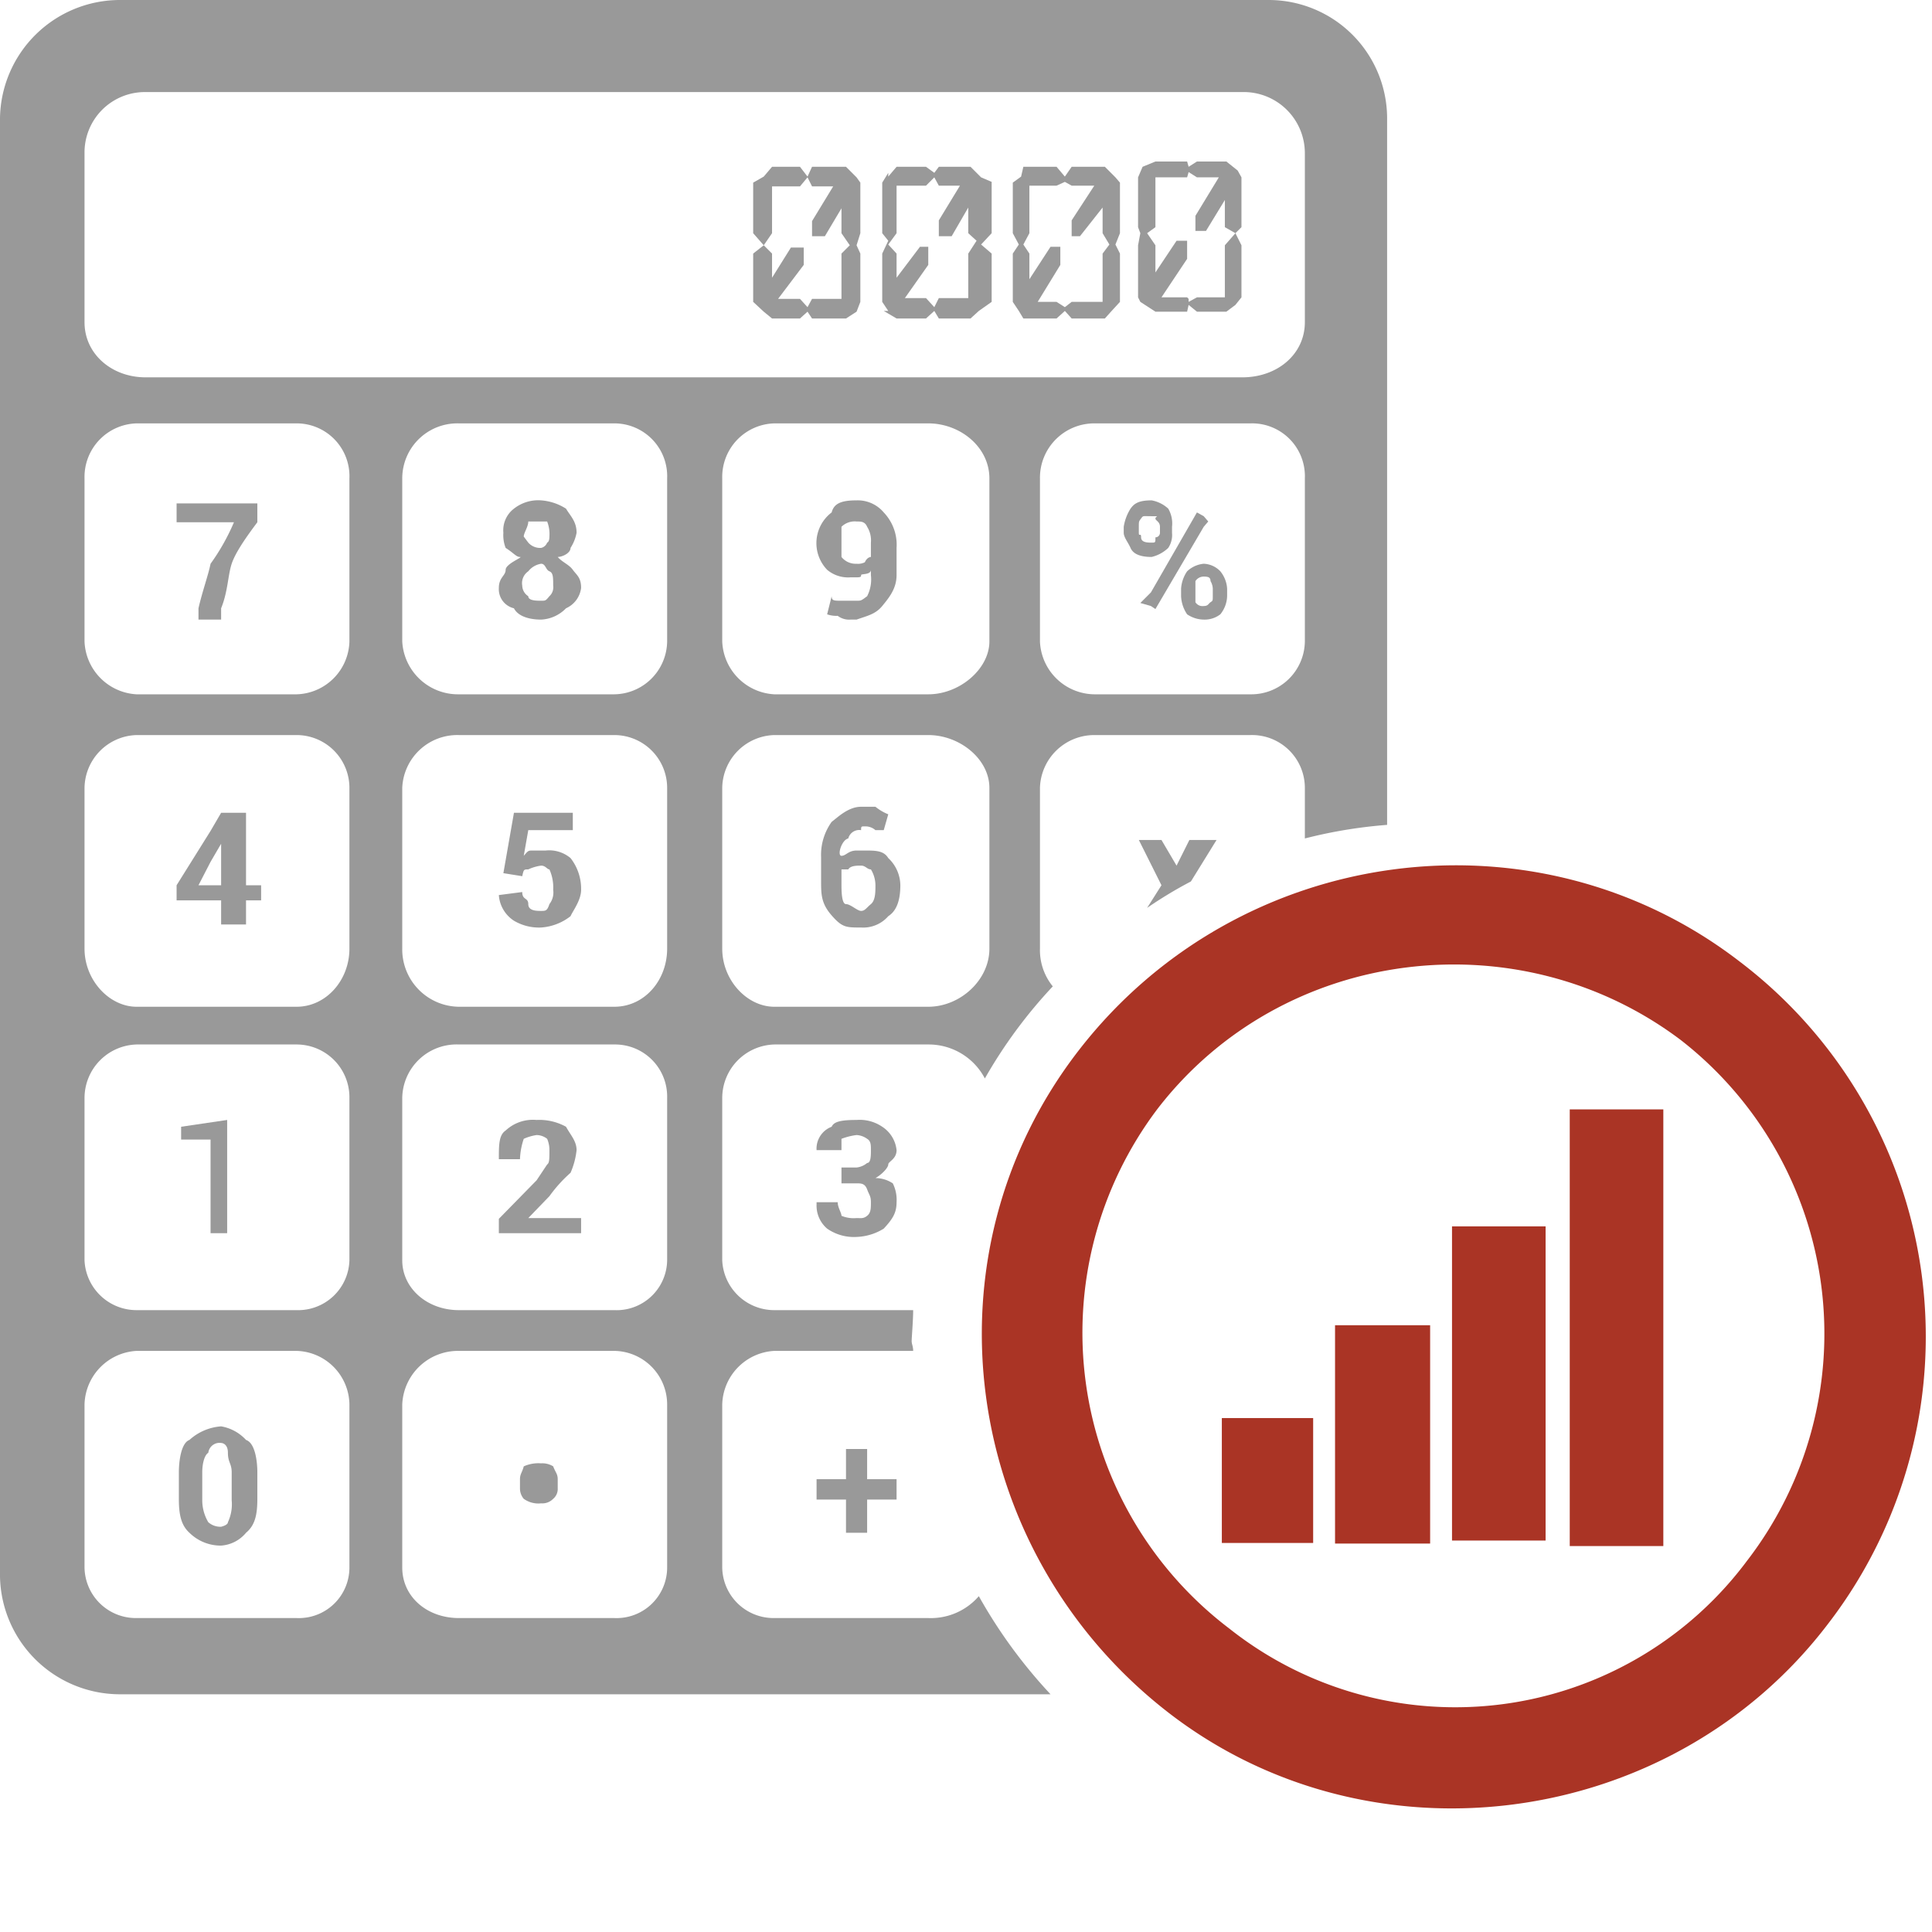 <svg xmlns="http://www.w3.org/2000/svg" viewBox="0 0 256 256"><defs><style>.a{fill:#999;}.b{fill:#aa3425;}</style></defs><title>cust_accounting</title><path class="a" d="M24.2,69.7h7.6a28.1,28.1,0,0,1-3.1,5.5c-.3,1.5-1.1,3.7-1.6,5.9v1.5h3V81.1c.9-2.2.9-4.4,1.4-5.9s1.9-3.5,3.4-5.5V67.2H24.2Z" transform="translate(-0.8 -0.5)"/><path class="a" d="M74.7,74.3c.6,0,1.7-.5,1.7-1.2a5.6,5.6,0,0,0,.8-2c0-1.5-.8-2.2-1.4-3.2a7.1,7.1,0,0,0-3.3-1.1,5.2,5.2,0,0,0-3.6,1.1,3.6,3.6,0,0,0-1.4,3.2,4.6,4.6,0,0,0,.3,2c1.1.7,1.4,1.2,1.9,1.2s-1.9.9-1.9,1.7-.9,1-.9,2.4a2.6,2.6,0,0,0,2,2.7c.5,1,1.9,1.5,3.6,1.5a4.9,4.9,0,0,0,3.3-1.5,3.4,3.4,0,0,0,2-2.7c0-1.4-.6-1.7-1.1-2.4S75.3,75,74.7,74.3Zm-3.9-4.7h2.5a4.6,4.6,0,0,1,.3,2c0,.1,0,.7-.3.8a1.1,1.1,0,0,1-.8.7,2.1,2.1,0,0,1-1.7-.7l-.6-.8C70.2,71.1,70.8,70.3,70.8,69.6Zm2.8,9.9c-.5.6-.5.6-1.1.6s-1.7,0-1.7-.6a1.7,1.7,0,0,1-.8-1.4,1.9,1.9,0,0,1,.8-1.9,2.7,2.7,0,0,1,1.7-1c.6,0,.6.8,1.1,1s.5.8.5,1.9A1.6,1.6,0,0,1,73.6,79.5Z" transform="translate(-0.8 -0.5)"/><path class="a" d="M114.3,66.8c-2,0-3,.4-3.3,1.6a5.1,5.1,0,0,0-.6,7.6,4.3,4.3,0,0,0,3.1,1h.8c.6,0,.6-.1.6-.3s1.3,0,1.3-.7v.7a4.9,4.9,0,0,1-.5,2.8c-.8.6-.8.6-1.4.6h-2c-1,0-1.3,0-1.3-.6l-.6,2.4a3.6,3.6,0,0,0,1.4.2,2.5,2.5,0,0,0,1.7.5h.8c1.4-.5,2.5-.7,3.4-1.8s1.9-2.3,1.9-4.1V73.1a6.2,6.2,0,0,0-1.7-4.7A4.5,4.5,0,0,0,114.3,66.8Zm1.9,7.5s-.5,0-.8.7a2,2,0,0,1-1.1.2,2.4,2.4,0,0,1-2-.9v-4a2.5,2.5,0,0,1,2-.7c.6,0,1.1,0,1.4.7a3.4,3.4,0,0,1,.5,2.1Z" transform="translate(-0.8 -0.5)"/><polygon class="a" points="151.1 79.9 152.5 80.3 153.1 80.7 159.5 69.8 160.1 69.1 159.5 68.4 158.6 67.9 152.5 78.5 151.1 79.9"/><path class="a" d="M158.1,76.2a4.6,4.6,0,0,0-.8,2.3v1a4.6,4.6,0,0,0,.8,2.4,4,4,0,0,0,2.2.7,3.4,3.4,0,0,0,2.2-.7,4,4,0,0,0,.9-2.4v-1a4,4,0,0,0-.9-2.3,3.2,3.2,0,0,0-2.2-1A3.7,3.7,0,0,0,158.1,76.2Zm3.1,1.3a2.1,2.1,0,0,1,.3,1v1c0,.6,0,.6-.3.8s-.3.5-.9.5a1.1,1.1,0,0,1-1.1-.5V77.5a1.3,1.3,0,0,1,1.1-.6C160.9,76.9,161.2,77,161.2,77.5Z" transform="translate(-0.8 -0.5)"/><path class="a" d="M153.4,74.3a4.8,4.8,0,0,0,2.2-1.2,3.1,3.1,0,0,0,.5-2v-.8a3.9,3.9,0,0,0-.5-2.4,4.4,4.4,0,0,0-2.2-1.1c-1.7,0-2.3.4-2.8,1.1a6.3,6.3,0,0,0-.9,2.4v.8c0,.6.6,1.3.9,2S151.7,74.3,153.4,74.3Zm-1.7-4c0-.7,0-.7.3-1.1s.2-.3,1.4-.3.5,0,.5.3.6.4.6,1.1v.8a.6.6,0,0,1-.6.6c0,.7,0,.7-.5.7s-1.4,0-1.4-.7-.3,0-.3-.6Z" transform="translate(-0.8 -0.5)"/><path class="a" d="M33.4,108.2H30.1l-1.4,2.4-4.5,7.2v2h5.9V123h3.3v-3.2h2v-2h-2Zm-3.3,9.6h-3l1.6-3.1,1.4-2.4Z" transform="translate(-0.8 -0.5)"/><path class="a" d="M73.1,113.2H71.4c-.6,0-.6,0-1.2.7l.6-3.4h5.9v-2.3H68.9l-1.4,8,2.5.4c.2-.9.2-.9.8-.9a5.9,5.9,0,0,1,1.7-.5c.6,0,.8.5,1.1.5a5.8,5.8,0,0,1,.5,2.7,2.5,2.5,0,0,1-.5,1.9c-.3.9-.5.9-1.1.9s-1.7,0-1.7-.9-.8-.5-.8-1.6l-3.1.4a4.4,4.4,0,0,0,2,3.4,6.5,6.5,0,0,0,3.6.9,7.1,7.1,0,0,0,3.9-1.5c.3-.7,1.4-2.1,1.4-3.5a6.6,6.6,0,0,0-1.4-4.2A4.4,4.4,0,0,0,73.1,113.2Z" transform="translate(-0.8 -0.5)"/><path class="a" d="M114.9,123.4a4.4,4.4,0,0,0,3.6-1.5c1.1-.7,1.6-2.1,1.6-4.1a5,5,0,0,0-1.6-3.6c-.6-1-1.7-1-3.1-1h-1.1c-1.1,0-1.4.7-2,.7s0-2.1.9-2.3a1.5,1.5,0,0,1,1.7-1.1c0-.5,0-.5.5-.5a2,2,0,0,1,1.4.5h1.1l.6-2.1a6.6,6.6,0,0,1-1.7-1h-1.9c-1.7,0-3.1,1.4-3.9,2a7.5,7.5,0,0,0-1.4,4.7v3.1c0,1.8,0,3,1.4,4.6S112.9,123.4,114.9,123.4Zm-2.6-7.7h.9c.3-.5,1.1-.5,1.7-.5s.8.5,1.3.5a4.1,4.1,0,0,1,.6,2.1c0,.9,0,2-.6,2.5s-.8.9-1.3.9-1.4-.9-2-.9-.6-1.9-.6-2.6Z" transform="translate(-0.8 -0.5)"/><polygon class="a" points="24 151 27.9 151 27.9 163.4 30.1 163.4 30.1 148.4 24 149.3 24 151"/><path class="a" d="M73.6,159a18.8,18.8,0,0,1,2.8-3.1,10.2,10.2,0,0,0,.8-3c0-1.2-.8-2-1.4-3.1a7.3,7.3,0,0,0-3.9-.9,5.3,5.3,0,0,0-4.1,1.4c-.9.6-.9,1.9-.9,3.8h2.8a9.3,9.3,0,0,1,.5-2.7,6.4,6.4,0,0,1,1.7-.5,2.3,2.3,0,0,1,1.4.5,3.7,3.7,0,0,1,.3,1.5c0,1.2,0,1.7-.3,1.9l-1.4,2.1-5,5.1v1.9H77.8v-2h-7Z" transform="translate(-0.8 -0.5)"/><path class="a" d="M116.8,156.6c.9-.5,1.7-1.4,1.7-1.8s1.1-.7,1.1-1.9a4.2,4.2,0,0,0-1.9-3.1,5.3,5.3,0,0,0-3.4-.9c-2,0-3,.2-3.3.9a3.1,3.1,0,0,0-2,3.1h3.3v-1.5a8.4,8.4,0,0,1,2-.5,2.6,2.6,0,0,1,1.4.5c.5.3.5.8.5,1.5s0,1.7-.5,1.7a2.6,2.6,0,0,1-1.4.6h-2v2.1h2c.6,0,1.1,0,1.4.8s.5.9.5,1.7,0,1.4-.5,1.8-.8.3-1.4.3a4.2,4.2,0,0,1-2-.3c0-.4-.5-1.1-.5-1.8H109v.3a4,4,0,0,0,1.4,3.2,6.2,6.2,0,0,0,3.9,1.1,7.3,7.3,0,0,0,3.6-1.1c1.2-1.3,1.7-2.1,1.7-3.5a4.9,4.9,0,0,0-.5-2.5A4.2,4.2,0,0,0,116.8,156.6Z" transform="translate(-0.8 -0.5)"/><path class="a" d="M30.1,189.5a7,7,0,0,0-4.2,1.8c-1.1.4-1.4,2.8-1.4,4.3v3.5c0,2.1.3,3.5,1.4,4.5a5.9,5.9,0,0,0,4.2,1.7,4.7,4.7,0,0,0,3.3-1.7c1.2-1,1.5-2.4,1.5-4.5v-3.5c0-1.5-.3-3.9-1.5-4.3A5.8,5.8,0,0,0,30.1,189.5Zm1.4,9.8a5.6,5.6,0,0,1-.5,2.9c0,.4-.9.6-.9.6a2.4,2.4,0,0,1-1.7-.6,5.7,5.7,0,0,1-.8-2.9v-3.7c0-1.2.3-2.3.8-2.6a1.5,1.5,0,0,1,1.7-1.3s.9,0,.9,1.3.5,1.4.5,2.6Z" transform="translate(-0.8 -0.5)"/><path class="a" d="M72.5,194.4a4.7,4.7,0,0,0-2.3.4c-.2.8-.5,1-.5,1.7v1.2a2.1,2.1,0,0,0,.5,1.4,3.3,3.3,0,0,0,2.3.6,2,2,0,0,0,1.6-.6,1.7,1.7,0,0,0,.6-1.4v-1.2c0-.7-.3-.9-.6-1.7A2.7,2.7,0,0,0,72.5,194.4Z" transform="translate(-0.8 -0.5)"/><polygon class="a" points="114.9 192 112.1 192 112.1 196 108.2 196 108.2 198.7 112.1 198.7 112.1 203.1 114.9 203.1 114.9 198.7 118.8 198.7 118.8 196 114.9 196 114.9 192"/><polygon class="a" points="153.1 41.3 157.3 41.3 157.5 40.4 158.6 41.3 162.5 41.3 163.7 40.4 164.5 39.4 164.5 32.5 163.7 30.9 162.3 32.5 162.3 39.4 158.6 39.4 157.5 40 157.5 39.6 157.3 39.4 153.9 39.4 157.3 34.3 157.3 31.9 155.9 31.9 153.1 36.1 153.1 32.5 152 30.9 153.1 30.1 153.1 23.5 157.3 23.5 157.5 22.8 158.6 23.5 161.5 23.5 158.4 28.6 158.4 30.6 159.8 30.6 162.3 26.5 162.3 30.1 163.7 30.9 164.5 30.1 164.5 23.5 164 22.6 162.5 21.4 158.6 21.4 157.5 22.1 157.3 21.4 153.1 21.4 151.4 22.1 150.8 23.5 150.8 30.1 151.1 30.9 150.8 32.5 150.8 39.4 151.1 40 153.1 41.3"/><path class="a" d="M136.4,42.7h4.4l1.1-1,.9,1h4.4l.9-1,1.1-1.2V34.1l-.6-1.2.6-1.5V24.7l-.6-.7-1.4-1.4h-4.4l-.9,1.3-1.1-1.3h-4.4l-.3,1.3-1.1.8v6.7l.8,1.5-.8,1.2v6.4l.8,1.2Zm.8-11.3V25.1h3.6l1.1-.5.9.5h3l-3,4.6v2.1h1.1l3-3.8v3.4l.9,1.5-.9,1.2v6.4h-4.1l-.9.7-1.1-.7h-2.5l3-4.9V33.2H140l-2.8,4.3V34.1l-.8-1.2Z" transform="translate(-0.8 -0.5)"/><path class="a" d="M117.9,41.7l1.7,1h3.9l1.1-1,.6,1h4.2l1.1-1,1.7-1.2V34.1l-1.4-1.2,1.4-1.5V24.6l-1.4-.6-1.4-1.4h-4.2l-.6.8-1.1-.8h-3.9l-1.1,1.3v-.5l-.8,1.3v6.7l.8,1-.8,1.7v6.4l.8,1.2Zm1.7-10.3V25.1h3.9l1.1-1.1.6,1.1H128l-2.8,4.6v2.1h1.7l2.2-3.8v3.4l1.1,1-1.1,1.7V40h-3.9l-.6,1.2L123.5,40h-2.8l3.1-4.4V33.2h-1.1l-3.1,4.1V34.1l-1.1-1.2Z" transform="translate(-0.8 -0.5)"/><polygon class="a" points="102.3 42.2 106 42.2 107 41.3 107.6 42.2 112.1 42.2 113.5 41.3 114 40 114 33.6 113.5 32.5 114 30.9 114 24.2 113.5 23.5 112.1 22.1 107.6 22.1 107 23.4 106 22.1 102.3 22.1 101.2 23.4 99.8 24.2 99.8 30.9 101.2 32.5 102.3 30.9 102.3 24.7 106 24.7 107 23.5 107.6 24.7 110.4 24.7 107.6 29.3 107.6 31.3 109.3 31.3 111.5 27.6 111.5 30.9 112.6 32.5 111.5 33.6 111.5 39.6 107.6 39.6 107 40.7 106 39.6 103.1 39.6 106.5 35.1 106.5 32.8 104.8 32.8 102.3 36.8 102.3 33.6 101.2 32.5 99.8 33.6 99.8 40 101.2 41.3 102.3 42.2"/><path class="a" d="M158.6,117.3l3.4-5.5h-3.6l-1.7,3.4-2-3.4h-3l3,6-1.9,3A55.8,55.8,0,0,1,158.6,117.3Z" transform="translate(-0.8 -0.5)"/><path class="a" d="M130.5,212a8.4,8.4,0,0,1-6.7,2.9H103.4a6.8,6.8,0,0,1-6.9-6.7V186.6a7.3,7.3,0,0,1,6.9-7.1h18.4c0-.6-.2-.9-.2-1.3s.2-2.8.2-4.1H103.4a6.9,6.9,0,0,1-6.9-6.6V146a7.1,7.1,0,0,1,6.9-7.1h20.4a8.4,8.4,0,0,1,7.5,4.5,64.1,64.1,0,0,1,9-12.2,7.6,7.6,0,0,1-1.7-5V104.9a7.2,7.2,0,0,1,7.2-7h20.7a7,7,0,0,1,7.2,7v6.7a63.6,63.6,0,0,1,10.9-1.8V16.1A15.7,15.7,0,0,0,169,.5H16.7A15.9,15.9,0,0,0,.8,16.1V209.4A15.9,15.9,0,0,0,16.7,225H140A66.7,66.7,0,0,1,130.5,212Zm1.4-85.8c0,4.2-3.9,7.7-8.1,7.7H103.4c-3.6,0-6.9-3.5-6.9-7.7V104.9a7.1,7.1,0,0,1,6.9-7h20.4c4.2,0,8.1,3.2,8.1,7Zm0-40.7c0,3.6-3.9,7-8.1,7H103.4a7.3,7.3,0,0,1-6.9-7V63.9a7.1,7.1,0,0,1,6.9-7.3h20.4c4.2,0,8.1,3.1,8.1,7.3Zm41.8,0a7.1,7.1,0,0,1-7.2,7H145.8a7.3,7.3,0,0,1-7.2-7V63.9a7.2,7.2,0,0,1,7.2-7.3h20.7a7,7,0,0,1,7.2,7.3ZM12,20.8a8,8,0,0,1,8.1-8.1H165.4a8.1,8.1,0,0,1,8.3,8.1V43.2c0,4.2-3.6,7.3-8.3,7.3H20.1c-4.5,0-8.1-3.1-8.1-7.3ZM47.1,208.2a6.7,6.7,0,0,1-7,6.7H18.9a6.8,6.8,0,0,1-6.9-6.7V186.6a7.3,7.3,0,0,1,6.9-7.1H40.1a7.2,7.2,0,0,1,7,7.1Zm0-40.7a6.8,6.8,0,0,1-7,6.6H18.9a6.9,6.9,0,0,1-6.9-6.6V146a7.1,7.1,0,0,1,6.9-7.1H40.1a7,7,0,0,1,7,7.1Zm0-41.3c0,4.2-3.1,7.7-7,7.7H18.9c-3.6,0-6.9-3.5-6.9-7.7V104.9a7.1,7.1,0,0,1,6.9-7H40.1a7,7,0,0,1,7,7Zm0-40.7a7.2,7.2,0,0,1-7,7H18.9a7.3,7.3,0,0,1-6.9-7V63.9a7.1,7.1,0,0,1,6.9-7.3H40.1a7,7,0,0,1,7,7.3ZM89.2,208.2a6.7,6.7,0,0,1-7,6.7H61.6c-4.2,0-7.5-2.8-7.5-6.7V186.6a7.4,7.4,0,0,1,7.5-7.1H82.2a7.1,7.1,0,0,1,7,7.1Zm0-40.7a6.7,6.7,0,0,1-7,6.6H61.6c-4.2,0-7.5-2.9-7.5-6.6V146a7.2,7.2,0,0,1,7.5-7.1H82.2a6.9,6.9,0,0,1,7,7.1Zm0-41.3c0,4.2-3,7.7-7,7.7H61.6a7.6,7.6,0,0,1-7.5-7.7V104.9a7.3,7.3,0,0,1,7.5-7H82.2a7,7,0,0,1,7,7Zm0-40.7a7.1,7.1,0,0,1-7,7H61.6a7.4,7.4,0,0,1-7.5-7V63.9a7.3,7.3,0,0,1,7.5-7.3H82.2a7,7,0,0,1,7,7.3Z" transform="translate(-0.8 -0.5)"/><path class="b" d="M231.3,127.9c-27-20.8-66.3-15.6-87.5,11.7s-15.5,66.3,11.4,87.5,67,15.9,87.8-11.4A62.4,62.4,0,0,0,231.3,127.9Zm1,79.4a48.2,48.2,0,0,1-68.6,9,49.2,49.2,0,0,1-9.5-68.9c16.6-21.5,47.8-25.3,69.3-9.1A49.3,49.3,0,0,1,232.3,207.3Z" transform="translate(-0.8 -0.5)"/><rect class="b" x="161.9" y="187.9" width="12.1" height="16.55"/><rect class="b" x="176.9" y="175.6" width="12.6" height="28.93"/><rect class="b" x="192.4" y="162.5" width="12.4" height="41.63"/><rect class="b" x="208" y="147" width="12.4" height="57.86"/></svg>